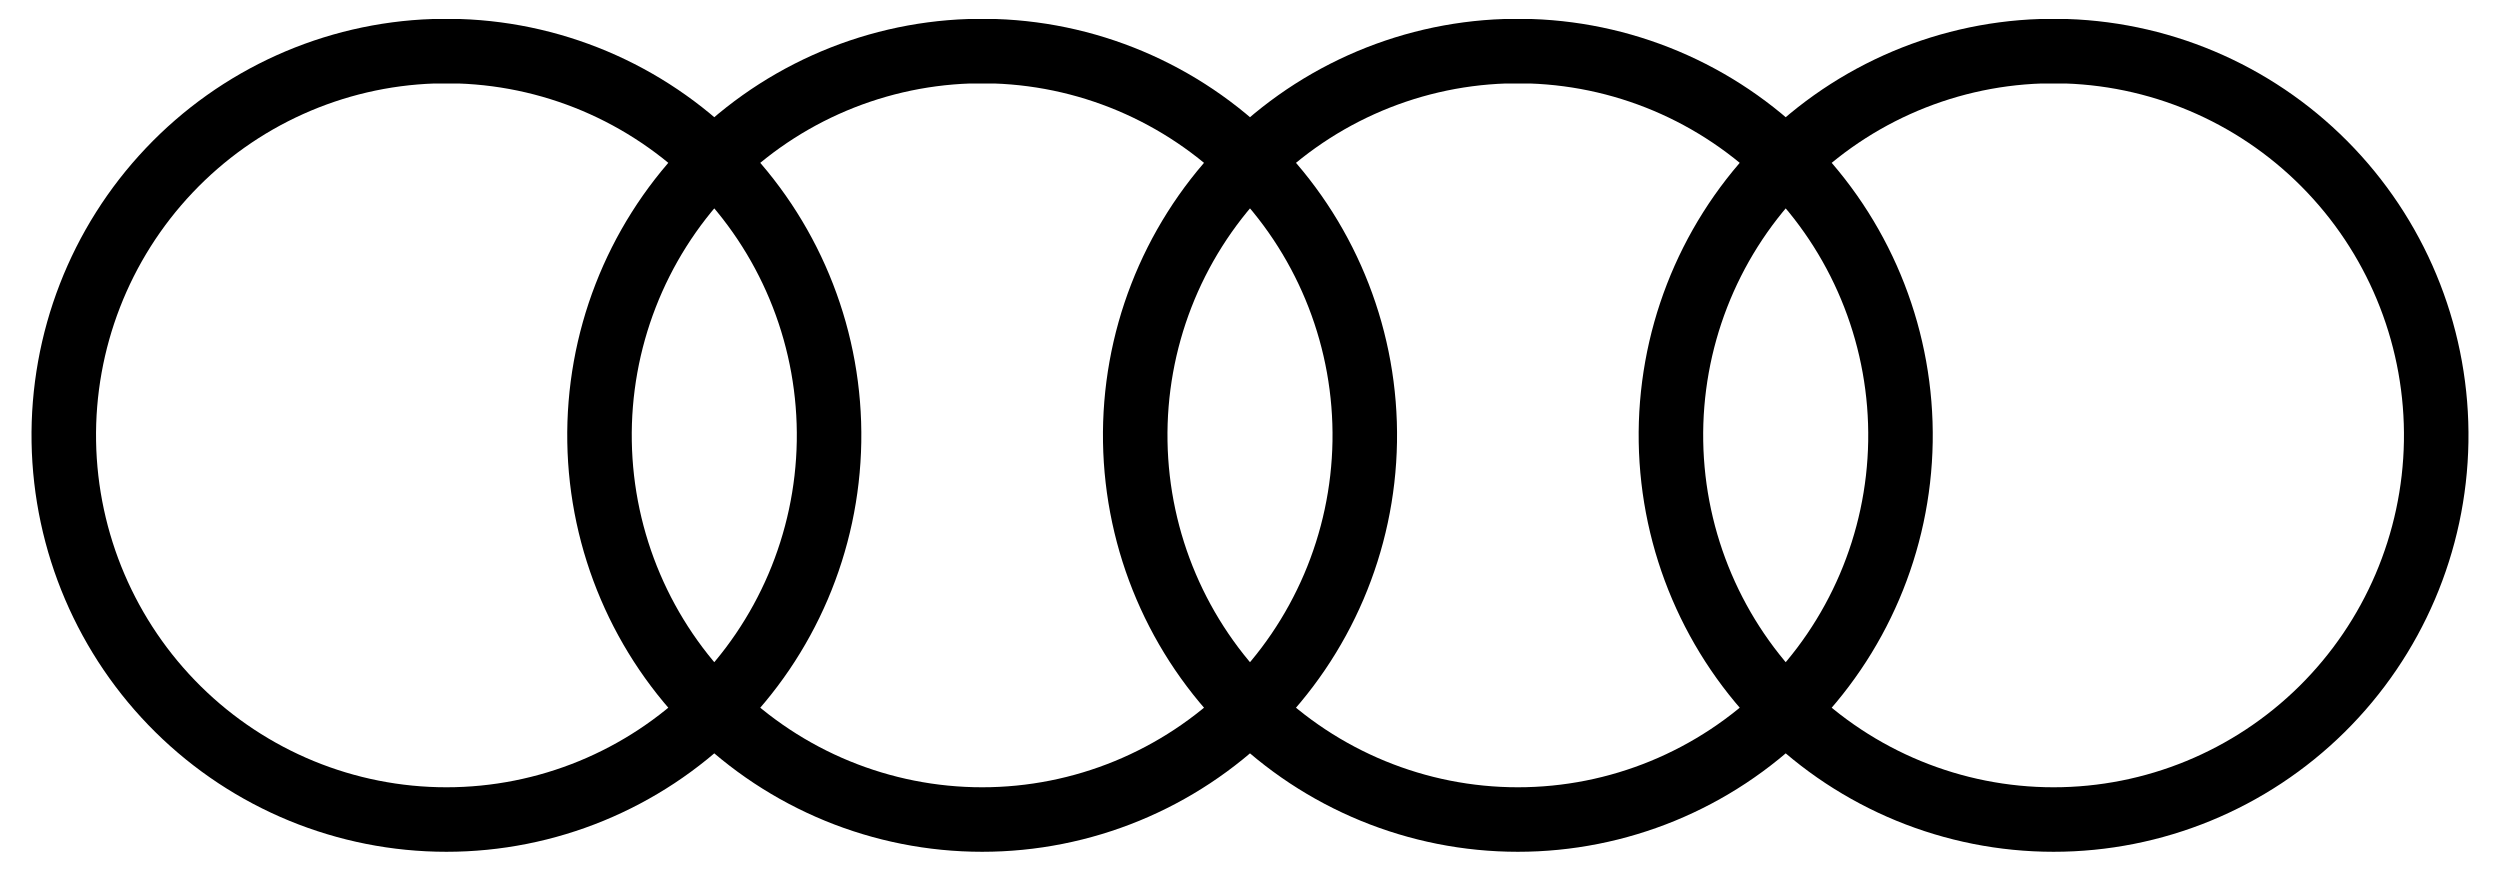<svg width="155" height="54" viewBox="0 0 155 54" fill="none" xmlns="http://www.w3.org/2000/svg">
<path d="M26.888 3.177C20.668 3.385 14.778 6.039 10.489 10.568C6.199 15.096 3.854 21.135 3.957 27.384C4.061 33.633 6.606 39.59 11.043 43.973C15.481 48.355 21.455 50.811 27.679 50.811C33.902 50.811 39.877 48.355 44.314 43.973C48.751 39.59 51.296 33.633 51.4 27.384C51.504 21.135 49.158 15.096 44.868 10.568C40.579 6.039 34.69 3.385 28.469 3.177H26.888ZM60.102 3.177C53.882 3.385 47.992 6.039 43.703 10.568C39.414 15.096 37.068 21.135 37.172 27.384C37.275 33.633 39.82 39.59 44.258 43.973C48.695 48.355 54.669 50.811 60.893 50.811C67.117 50.811 73.091 48.355 77.528 43.973C81.966 39.59 84.51 33.633 84.614 27.384C84.718 21.135 82.372 15.096 78.083 10.568C73.793 6.039 67.904 3.385 61.684 3.177H60.102ZM93.316 3.177C87.096 3.385 81.207 6.039 76.917 10.568C72.628 15.096 70.282 21.135 70.386 27.384C70.49 33.633 73.034 39.59 77.472 43.973C81.909 48.355 87.883 50.811 94.107 50.811C100.331 50.811 106.305 48.355 110.743 43.973C115.18 39.59 117.725 33.633 117.828 27.384C117.932 21.135 115.586 15.096 111.297 10.568C107.008 6.039 101.118 3.385 94.898 3.177H93.316ZM126.531 3.177C120.31 3.385 114.421 6.039 110.132 10.568C105.842 15.096 103.497 21.135 103.6 27.384C103.704 33.633 106.249 39.59 110.686 43.973C115.123 48.355 121.098 50.811 127.321 50.811C133.545 50.811 139.519 48.355 143.957 43.973C148.394 39.59 150.939 33.633 151.043 27.384C151.146 21.135 148.801 15.096 144.511 10.568C140.222 6.039 134.332 3.385 128.112 3.177H126.531Z" stroke="black" stroke-width="4"/>
</svg>
